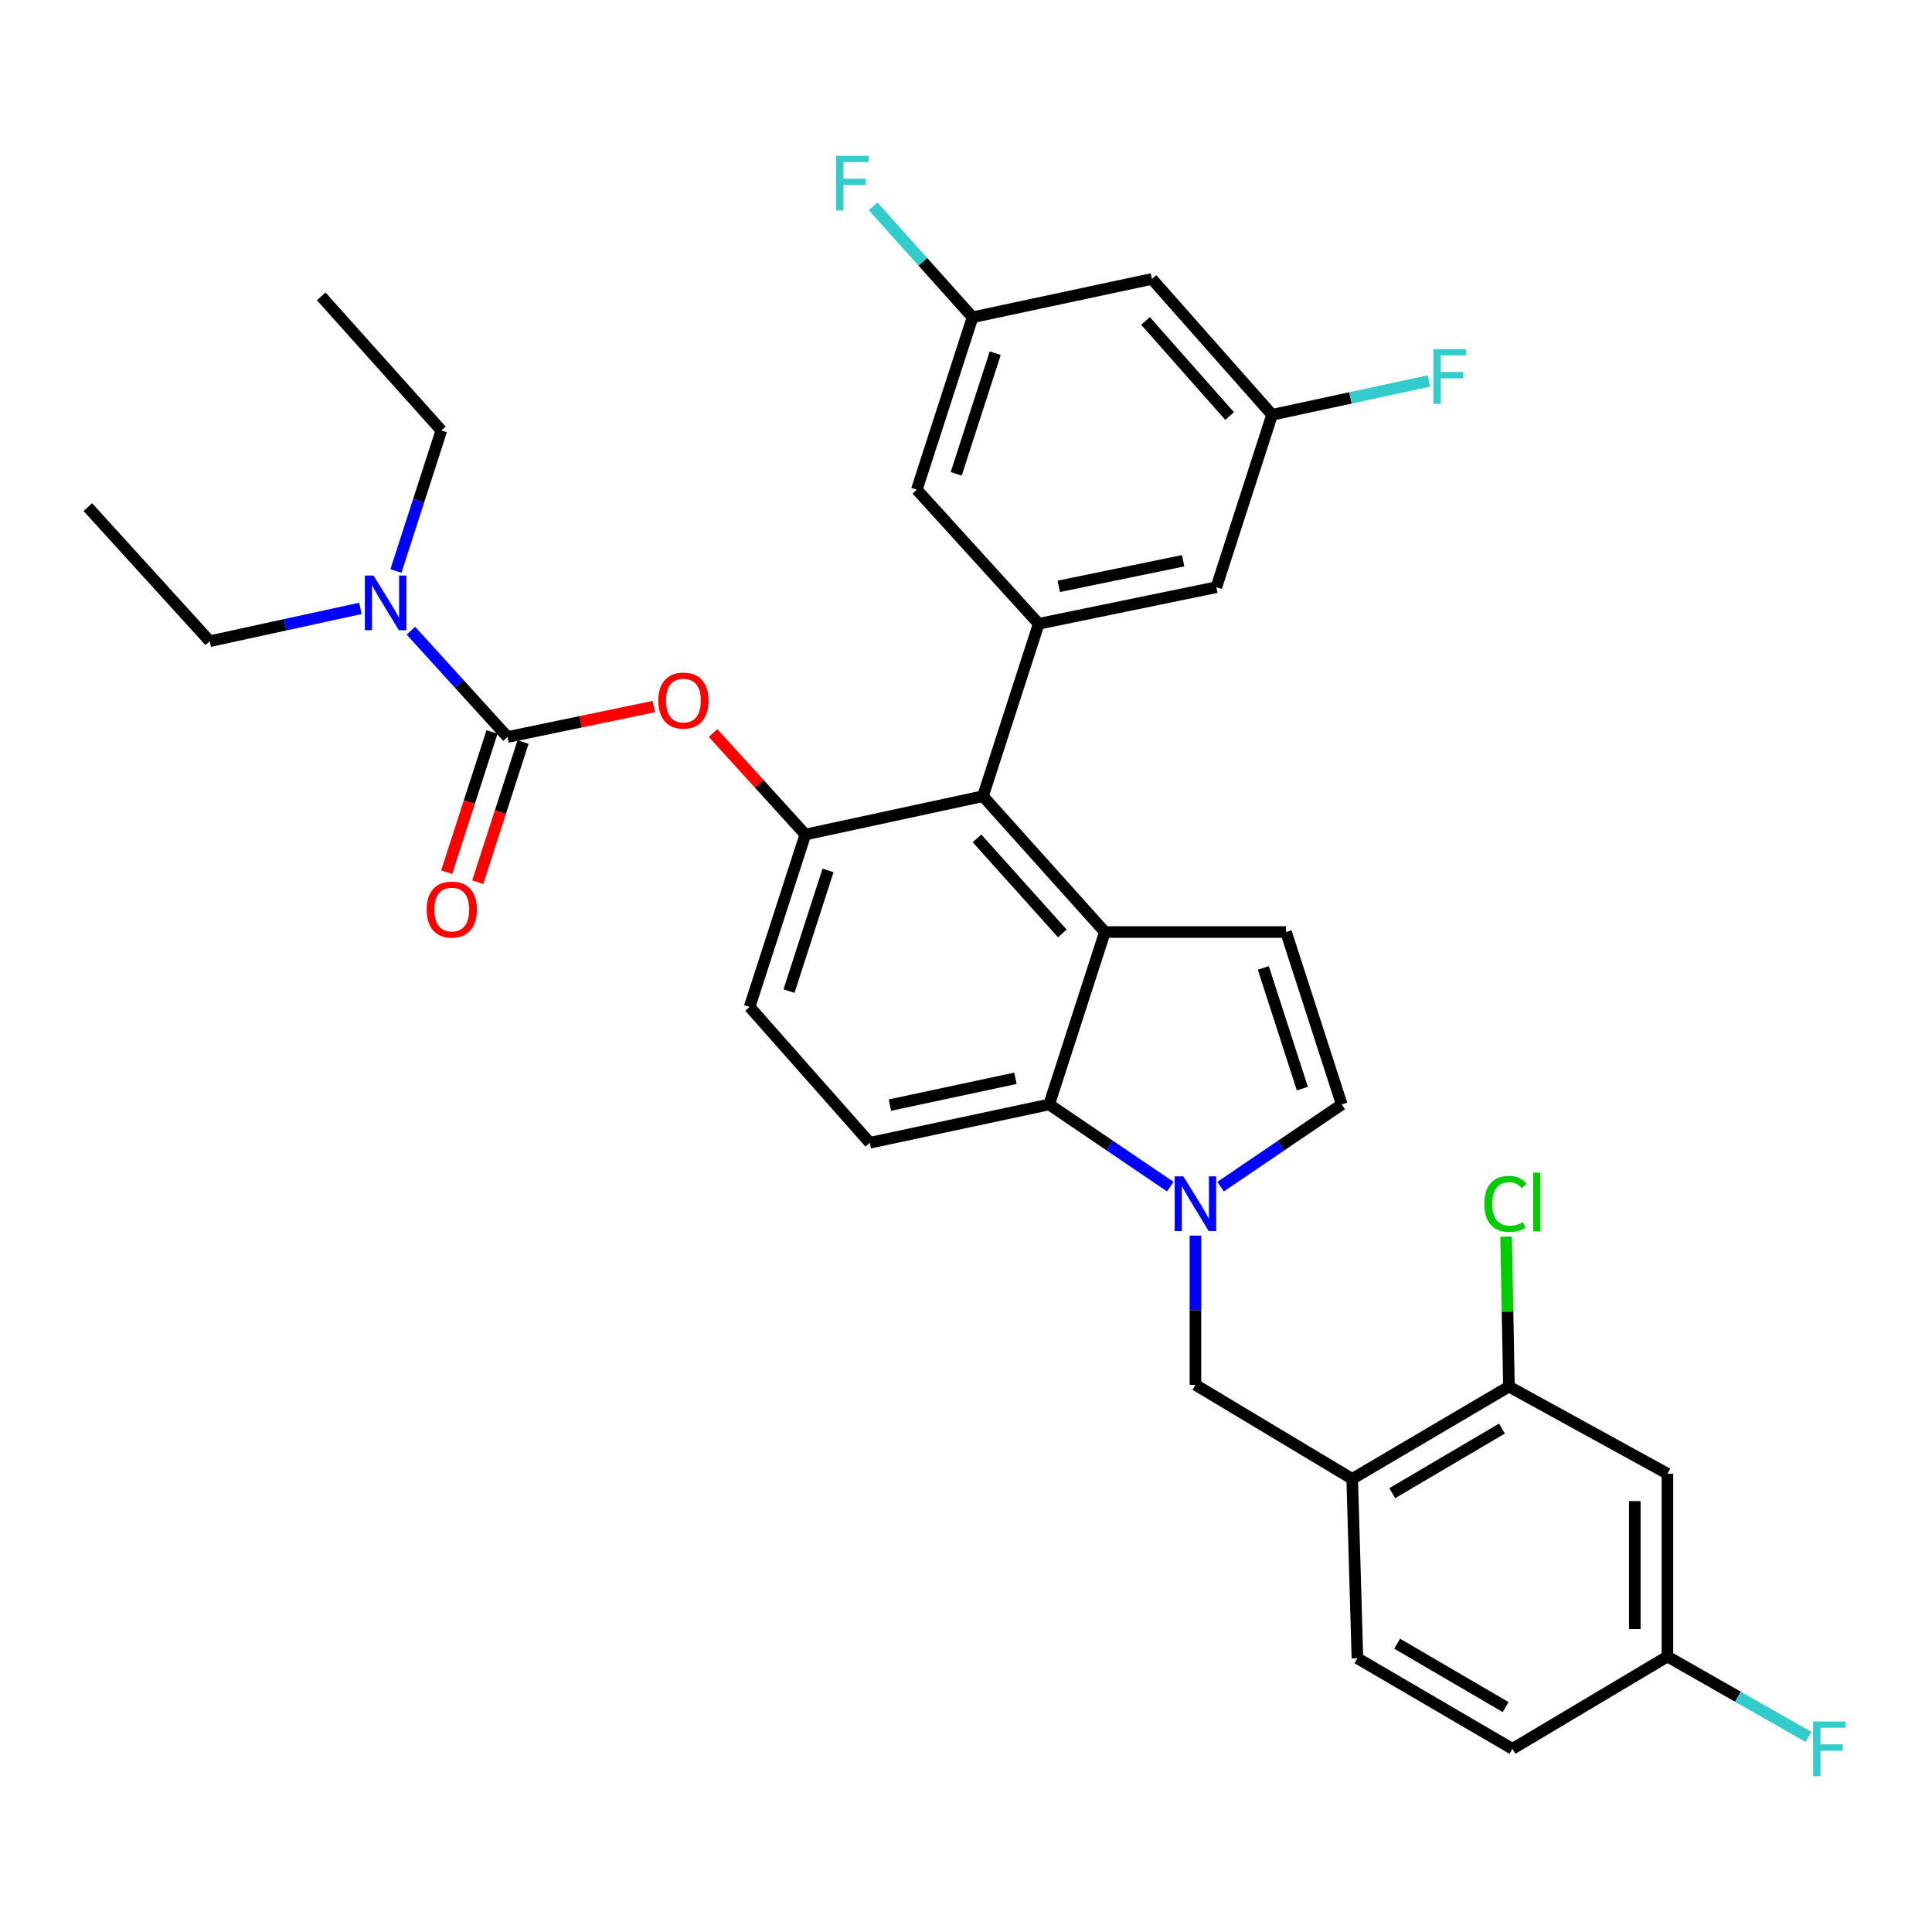 <?xml version='1.0' encoding='iso-8859-1'?>
<svg version='1.1' baseProfile='full'
              xmlns='http://www.w3.org/2000/svg'
                      xmlns:rdkit='http://www.rdkit.org/xml'
                      xmlns:xlink='http://www.w3.org/1999/xlink'
                  xml:space='preserve'
width='1000px' height='1000px' viewBox='0 0 1000 1000'>
<!-- END OF HEADER -->
<rect style='opacity:1.0;fill:#FFFFFF;stroke:none' width='1000' height='1000' x='0' y='0'> </rect>
<path class='bond-0' d='M 631.791,614.201 L 663.139,592.931' style='fill:none;fill-rule:evenodd;stroke:#0000FF;stroke-width:6px;stroke-linecap:butt;stroke-linejoin:miter;stroke-opacity:1' />
<path class='bond-0' d='M 663.139,592.931 L 694.487,571.661' style='fill:none;fill-rule:evenodd;stroke:#000000;stroke-width:6px;stroke-linecap:butt;stroke-linejoin:miter;stroke-opacity:1' />
<path class='bond-1' d='M 605.736,614.2 L 574.393,592.931' style='fill:none;fill-rule:evenodd;stroke:#0000FF;stroke-width:6px;stroke-linecap:butt;stroke-linejoin:miter;stroke-opacity:1' />
<path class='bond-1' d='M 574.393,592.931 L 543.05,571.661' style='fill:none;fill-rule:evenodd;stroke:#000000;stroke-width:6px;stroke-linecap:butt;stroke-linejoin:miter;stroke-opacity:1' />
<path class='bond-2' d='M 618.764,639.545 L 618.764,678.17' style='fill:none;fill-rule:evenodd;stroke:#0000FF;stroke-width:6px;stroke-linecap:butt;stroke-linejoin:miter;stroke-opacity:1' />
<path class='bond-2' d='M 618.764,678.17 L 618.764,716.794' style='fill:none;fill-rule:evenodd;stroke:#000000;stroke-width:6px;stroke-linecap:butt;stroke-linejoin:miter;stroke-opacity:1' />
<path class='bond-3' d='M 416.847,431.941 L 388.001,521.182' style='fill:none;fill-rule:evenodd;stroke:#000000;stroke-width:6px;stroke-linecap:butt;stroke-linejoin:miter;stroke-opacity:1' />
<path class='bond-3' d='M 428.588,450.521 L 408.395,512.99' style='fill:none;fill-rule:evenodd;stroke:#000000;stroke-width:6px;stroke-linecap:butt;stroke-linejoin:miter;stroke-opacity:1' />
<path class='bond-4' d='M 416.847,431.941 L 508.79,412.11' style='fill:none;fill-rule:evenodd;stroke:#000000;stroke-width:6px;stroke-linecap:butt;stroke-linejoin:miter;stroke-opacity:1' />
<path class='bond-5' d='M 416.847,431.941 L 392.972,405.676' style='fill:none;fill-rule:evenodd;stroke:#000000;stroke-width:6px;stroke-linecap:butt;stroke-linejoin:miter;stroke-opacity:1' />
<path class='bond-5' d='M 392.972,405.676 L 369.096,379.412' style='fill:none;fill-rule:evenodd;stroke:#FF0000;stroke-width:6px;stroke-linecap:butt;stroke-linejoin:miter;stroke-opacity:1' />
<path class='bond-6' d='M 388.001,521.182 L 450.197,591.493' style='fill:none;fill-rule:evenodd;stroke:#000000;stroke-width:6px;stroke-linecap:butt;stroke-linejoin:miter;stroke-opacity:1' />
<path class='bond-7' d='M 450.197,591.493 L 543.05,571.661' style='fill:none;fill-rule:evenodd;stroke:#000000;stroke-width:6px;stroke-linecap:butt;stroke-linejoin:miter;stroke-opacity:1' />
<path class='bond-7' d='M 460.598,572.005 L 525.595,558.123' style='fill:none;fill-rule:evenodd;stroke:#000000;stroke-width:6px;stroke-linecap:butt;stroke-linejoin:miter;stroke-opacity:1' />
<path class='bond-8' d='M 543.05,571.661 L 571.896,482.42' style='fill:none;fill-rule:evenodd;stroke:#000000;stroke-width:6px;stroke-linecap:butt;stroke-linejoin:miter;stroke-opacity:1' />
<path class='bond-9' d='M 571.896,482.42 L 508.79,412.11' style='fill:none;fill-rule:evenodd;stroke:#000000;stroke-width:6px;stroke-linecap:butt;stroke-linejoin:miter;stroke-opacity:1' />
<path class='bond-9' d='M 549.864,483.152 L 505.69,433.935' style='fill:none;fill-rule:evenodd;stroke:#000000;stroke-width:6px;stroke-linecap:butt;stroke-linejoin:miter;stroke-opacity:1' />
<path class='bond-10' d='M 571.896,482.42 L 665.64,482.42' style='fill:none;fill-rule:evenodd;stroke:#000000;stroke-width:6px;stroke-linecap:butt;stroke-linejoin:miter;stroke-opacity:1' />
<path class='bond-11' d='M 508.79,412.11 L 537.637,322.868' style='fill:none;fill-rule:evenodd;stroke:#000000;stroke-width:6px;stroke-linecap:butt;stroke-linejoin:miter;stroke-opacity:1' />
<path class='bond-12' d='M 537.637,322.868 L 629.589,303.938' style='fill:none;fill-rule:evenodd;stroke:#000000;stroke-width:6px;stroke-linecap:butt;stroke-linejoin:miter;stroke-opacity:1' />
<path class='bond-12' d='M 548.025,303.49 L 612.391,290.238' style='fill:none;fill-rule:evenodd;stroke:#000000;stroke-width:6px;stroke-linecap:butt;stroke-linejoin:miter;stroke-opacity:1' />
<path class='bond-13' d='M 537.637,322.868 L 474.54,253.459' style='fill:none;fill-rule:evenodd;stroke:#000000;stroke-width:6px;stroke-linecap:butt;stroke-linejoin:miter;stroke-opacity:1' />
<path class='bond-14' d='M 629.589,303.938 L 658.426,214.696' style='fill:none;fill-rule:evenodd;stroke:#000000;stroke-width:6px;stroke-linecap:butt;stroke-linejoin:miter;stroke-opacity:1' />
<path class='bond-15' d='M 658.426,214.696 L 596.231,144.386' style='fill:none;fill-rule:evenodd;stroke:#000000;stroke-width:6px;stroke-linecap:butt;stroke-linejoin:miter;stroke-opacity:1' />
<path class='bond-15' d='M 636.449,215.338 L 592.912,166.12' style='fill:none;fill-rule:evenodd;stroke:#000000;stroke-width:6px;stroke-linecap:butt;stroke-linejoin:miter;stroke-opacity:1' />
<path class='bond-16' d='M 658.426,214.696 L 699.017,205.942' style='fill:none;fill-rule:evenodd;stroke:#000000;stroke-width:6px;stroke-linecap:butt;stroke-linejoin:miter;stroke-opacity:1' />
<path class='bond-16' d='M 699.017,205.942 L 739.607,197.188' style='fill:none;fill-rule:evenodd;stroke:#33CCCC;stroke-width:6px;stroke-linecap:butt;stroke-linejoin:miter;stroke-opacity:1' />
<path class='bond-17' d='M 596.231,144.386 L 503.387,164.217' style='fill:none;fill-rule:evenodd;stroke:#000000;stroke-width:6px;stroke-linecap:butt;stroke-linejoin:miter;stroke-opacity:1' />
<path class='bond-18' d='M 503.387,164.217 L 474.54,253.459' style='fill:none;fill-rule:evenodd;stroke:#000000;stroke-width:6px;stroke-linecap:butt;stroke-linejoin:miter;stroke-opacity:1' />
<path class='bond-18' d='M 515.127,182.797 L 494.935,245.266' style='fill:none;fill-rule:evenodd;stroke:#000000;stroke-width:6px;stroke-linecap:butt;stroke-linejoin:miter;stroke-opacity:1' />
<path class='bond-19' d='M 503.387,164.217 L 477.659,135.51' style='fill:none;fill-rule:evenodd;stroke:#000000;stroke-width:6px;stroke-linecap:butt;stroke-linejoin:miter;stroke-opacity:1' />
<path class='bond-19' d='M 477.659,135.51 L 451.932,106.803' style='fill:none;fill-rule:evenodd;stroke:#33CCCC;stroke-width:6px;stroke-linecap:butt;stroke-linejoin:miter;stroke-opacity:1' />
<path class='bond-20' d='M 694.487,571.661 L 665.64,482.42' style='fill:none;fill-rule:evenodd;stroke:#000000;stroke-width:6px;stroke-linecap:butt;stroke-linejoin:miter;stroke-opacity:1' />
<path class='bond-20' d='M 674.093,563.469 L 653.9,501' style='fill:none;fill-rule:evenodd;stroke:#000000;stroke-width:6px;stroke-linecap:butt;stroke-linejoin:miter;stroke-opacity:1' />
<path class='bond-21' d='M 338.426,365.717 L 300.563,373.59' style='fill:none;fill-rule:evenodd;stroke:#FF0000;stroke-width:6px;stroke-linecap:butt;stroke-linejoin:miter;stroke-opacity:1' />
<path class='bond-21' d='M 300.563,373.59 L 262.699,381.462' style='fill:none;fill-rule:evenodd;stroke:#000000;stroke-width:6px;stroke-linecap:butt;stroke-linejoin:miter;stroke-opacity:1' />
<path class='bond-22' d='M 262.699,381.462 L 237.694,353.954' style='fill:none;fill-rule:evenodd;stroke:#000000;stroke-width:6px;stroke-linecap:butt;stroke-linejoin:miter;stroke-opacity:1' />
<path class='bond-22' d='M 237.694,353.954 L 212.688,326.446' style='fill:none;fill-rule:evenodd;stroke:#0000FF;stroke-width:6px;stroke-linecap:butt;stroke-linejoin:miter;stroke-opacity:1' />
<path class='bond-23' d='M 254.666,378.865 L 242.936,415.153' style='fill:none;fill-rule:evenodd;stroke:#000000;stroke-width:6px;stroke-linecap:butt;stroke-linejoin:miter;stroke-opacity:1' />
<path class='bond-23' d='M 242.936,415.153 L 231.206,451.442' style='fill:none;fill-rule:evenodd;stroke:#FF0000;stroke-width:6px;stroke-linecap:butt;stroke-linejoin:miter;stroke-opacity:1' />
<path class='bond-23' d='M 270.733,384.059 L 259.003,420.347' style='fill:none;fill-rule:evenodd;stroke:#000000;stroke-width:6px;stroke-linecap:butt;stroke-linejoin:miter;stroke-opacity:1' />
<path class='bond-23' d='M 259.003,420.347 L 247.273,456.635' style='fill:none;fill-rule:evenodd;stroke:#FF0000;stroke-width:6px;stroke-linecap:butt;stroke-linejoin:miter;stroke-opacity:1' />
<path class='bond-24' d='M 186.533,314.899 L 147.547,323.391' style='fill:none;fill-rule:evenodd;stroke:#0000FF;stroke-width:6px;stroke-linecap:butt;stroke-linejoin:miter;stroke-opacity:1' />
<path class='bond-24' d='M 147.547,323.391 L 108.56,331.884' style='fill:none;fill-rule:evenodd;stroke:#000000;stroke-width:6px;stroke-linecap:butt;stroke-linejoin:miter;stroke-opacity:1' />
<path class='bond-25' d='M 204.938,295.547 L 216.694,259.179' style='fill:none;fill-rule:evenodd;stroke:#0000FF;stroke-width:6px;stroke-linecap:butt;stroke-linejoin:miter;stroke-opacity:1' />
<path class='bond-25' d='M 216.694,259.179 L 228.449,222.811' style='fill:none;fill-rule:evenodd;stroke:#000000;stroke-width:6px;stroke-linecap:butt;stroke-linejoin:miter;stroke-opacity:1' />
<path class='bond-26' d='M 108.56,331.884 L 45.455,262.474' style='fill:none;fill-rule:evenodd;stroke:#000000;stroke-width:6px;stroke-linecap:butt;stroke-linejoin:miter;stroke-opacity:1' />
<path class='bond-27' d='M 228.449,222.811 L 166.253,153.401' style='fill:none;fill-rule:evenodd;stroke:#000000;stroke-width:6px;stroke-linecap:butt;stroke-linejoin:miter;stroke-opacity:1' />
<path class='bond-28' d='M 699.9,765.472 L 781.026,717.695' style='fill:none;fill-rule:evenodd;stroke:#000000;stroke-width:6px;stroke-linecap:butt;stroke-linejoin:miter;stroke-opacity:1' />
<path class='bond-28' d='M 720.638,772.856 L 777.426,739.412' style='fill:none;fill-rule:evenodd;stroke:#000000;stroke-width:6px;stroke-linecap:butt;stroke-linejoin:miter;stroke-opacity:1' />
<path class='bond-29' d='M 699.9,765.472 L 702.601,858.316' style='fill:none;fill-rule:evenodd;stroke:#000000;stroke-width:6px;stroke-linecap:butt;stroke-linejoin:miter;stroke-opacity:1' />
<path class='bond-30' d='M 699.9,765.472 L 618.764,716.794' style='fill:none;fill-rule:evenodd;stroke:#000000;stroke-width:6px;stroke-linecap:butt;stroke-linejoin:miter;stroke-opacity:1' />
<path class='bond-31' d='M 781.026,717.695 L 863.054,762.771' style='fill:none;fill-rule:evenodd;stroke:#000000;stroke-width:6px;stroke-linecap:butt;stroke-linejoin:miter;stroke-opacity:1' />
<path class='bond-32' d='M 781.026,717.695 L 780.295,678.882' style='fill:none;fill-rule:evenodd;stroke:#000000;stroke-width:6px;stroke-linecap:butt;stroke-linejoin:miter;stroke-opacity:1' />
<path class='bond-32' d='M 780.295,678.882 L 779.563,640.07' style='fill:none;fill-rule:evenodd;stroke:#00CC00;stroke-width:6px;stroke-linecap:butt;stroke-linejoin:miter;stroke-opacity:1' />
<path class='bond-33' d='M 702.601,858.316 L 782.828,905.193' style='fill:none;fill-rule:evenodd;stroke:#000000;stroke-width:6px;stroke-linecap:butt;stroke-linejoin:miter;stroke-opacity:1' />
<path class='bond-33' d='M 723.154,850.768 L 779.312,883.582' style='fill:none;fill-rule:evenodd;stroke:#000000;stroke-width:6px;stroke-linecap:butt;stroke-linejoin:miter;stroke-opacity:1' />
<path class='bond-34' d='M 863.054,762.771 L 863.054,857.415' style='fill:none;fill-rule:evenodd;stroke:#000000;stroke-width:6px;stroke-linecap:butt;stroke-linejoin:miter;stroke-opacity:1' />
<path class='bond-34' d='M 846.168,776.967 L 846.168,843.219' style='fill:none;fill-rule:evenodd;stroke:#000000;stroke-width:6px;stroke-linecap:butt;stroke-linejoin:miter;stroke-opacity:1' />
<path class='bond-35' d='M 782.828,905.193 L 863.054,857.415' style='fill:none;fill-rule:evenodd;stroke:#000000;stroke-width:6px;stroke-linecap:butt;stroke-linejoin:miter;stroke-opacity:1' />
<path class='bond-36' d='M 863.054,857.415 L 899.556,878.217' style='fill:none;fill-rule:evenodd;stroke:#000000;stroke-width:6px;stroke-linecap:butt;stroke-linejoin:miter;stroke-opacity:1' />
<path class='bond-36' d='M 899.556,878.217 L 936.059,899.019' style='fill:none;fill-rule:evenodd;stroke:#33CCCC;stroke-width:6px;stroke-linecap:butt;stroke-linejoin:miter;stroke-opacity:1' />
<path  class='atom-0' d='M 612.504 608.881
L 621.784 623.881
Q 622.704 625.361, 624.184 628.041
Q 625.664 630.721, 625.744 630.881
L 625.744 608.881
L 629.504 608.881
L 629.504 637.201
L 625.624 637.201
L 615.664 620.801
Q 614.504 618.881, 613.264 616.681
Q 612.064 614.481, 611.704 613.801
L 611.704 637.201
L 608.024 637.201
L 608.024 608.881
L 612.504 608.881
' fill='#0000FF'/>
<path  class='atom-15' d='M 340.751 362.611
Q 340.751 355.811, 344.111 352.011
Q 347.471 348.211, 353.751 348.211
Q 360.031 348.211, 363.391 352.011
Q 366.751 355.811, 366.751 362.611
Q 366.751 369.491, 363.351 373.411
Q 359.951 377.291, 353.751 377.291
Q 347.511 377.291, 344.111 373.411
Q 340.751 369.531, 340.751 362.611
M 353.751 374.091
Q 358.071 374.091, 360.391 371.211
Q 362.751 368.291, 362.751 362.611
Q 362.751 357.051, 360.391 354.251
Q 358.071 351.411, 353.751 351.411
Q 349.431 351.411, 347.071 354.211
Q 344.751 357.011, 344.751 362.611
Q 344.751 368.331, 347.071 371.211
Q 349.431 374.091, 353.751 374.091
' fill='#FF0000'/>
<path  class='atom-17' d='M 193.343 297.892
L 202.623 312.892
Q 203.543 314.372, 205.023 317.052
Q 206.503 319.732, 206.583 319.892
L 206.583 297.892
L 210.343 297.892
L 210.343 326.212
L 206.463 326.212
L 196.503 309.812
Q 195.343 307.892, 194.103 305.692
Q 192.903 303.492, 192.543 302.812
L 192.543 326.212
L 188.863 326.212
L 188.863 297.892
L 193.343 297.892
' fill='#0000FF'/>
<path  class='atom-18' d='M 220.853 470.783
Q 220.853 463.983, 224.213 460.183
Q 227.573 456.383, 233.853 456.383
Q 240.133 456.383, 243.493 460.183
Q 246.853 463.983, 246.853 470.783
Q 246.853 477.663, 243.453 481.583
Q 240.053 485.463, 233.853 485.463
Q 227.613 485.463, 224.213 481.583
Q 220.853 477.703, 220.853 470.783
M 233.853 482.263
Q 238.173 482.263, 240.493 479.383
Q 242.853 476.463, 242.853 470.783
Q 242.853 465.223, 240.493 462.423
Q 238.173 459.583, 233.853 459.583
Q 229.533 459.583, 227.173 462.383
Q 224.853 465.183, 224.853 470.783
Q 224.853 476.503, 227.173 479.383
Q 229.533 482.263, 233.853 482.263
' fill='#FF0000'/>
<path  class='atom-23' d='M 432.762 80.647
L 449.602 80.647
L 449.602 83.887
L 436.562 83.887
L 436.562 92.487
L 448.162 92.487
L 448.162 95.767
L 436.562 95.767
L 436.562 108.967
L 432.762 108.967
L 432.762 80.647
' fill='#33CCCC'/>
<path  class='atom-24' d='M 741.959 180.705
L 758.799 180.705
L 758.799 183.945
L 745.759 183.945
L 745.759 192.545
L 757.359 192.545
L 757.359 195.825
L 745.759 195.825
L 745.759 209.025
L 741.959 209.025
L 741.959 180.705
' fill='#33CCCC'/>
<path  class='atom-30' d='M 768.305 623.12
Q 768.305 616.08, 771.585 612.4
Q 774.905 608.68, 781.185 608.68
Q 787.025 608.68, 790.145 612.8
L 787.505 614.96
Q 785.225 611.96, 781.185 611.96
Q 776.905 611.96, 774.625 614.84
Q 772.385 617.68, 772.385 623.12
Q 772.385 628.72, 774.705 631.6
Q 777.065 634.48, 781.625 634.48
Q 784.745 634.48, 788.385 632.6
L 789.505 635.6
Q 788.025 636.56, 785.785 637.12
Q 783.545 637.68, 781.065 637.68
Q 774.905 637.68, 771.585 633.92
Q 768.305 630.16, 768.305 623.12
' fill='#00CC00'/>
<path  class='atom-30' d='M 793.585 606.96
L 797.265 606.96
L 797.265 637.32
L 793.585 637.32
L 793.585 606.96
' fill='#00CC00'/>
<path  class='atom-33' d='M 938.471 891.033
L 955.311 891.033
L 955.311 894.273
L 942.271 894.273
L 942.271 902.873
L 953.871 902.873
L 953.871 906.153
L 942.271 906.153
L 942.271 919.353
L 938.471 919.353
L 938.471 891.033
' fill='#33CCCC'/>
</svg>
